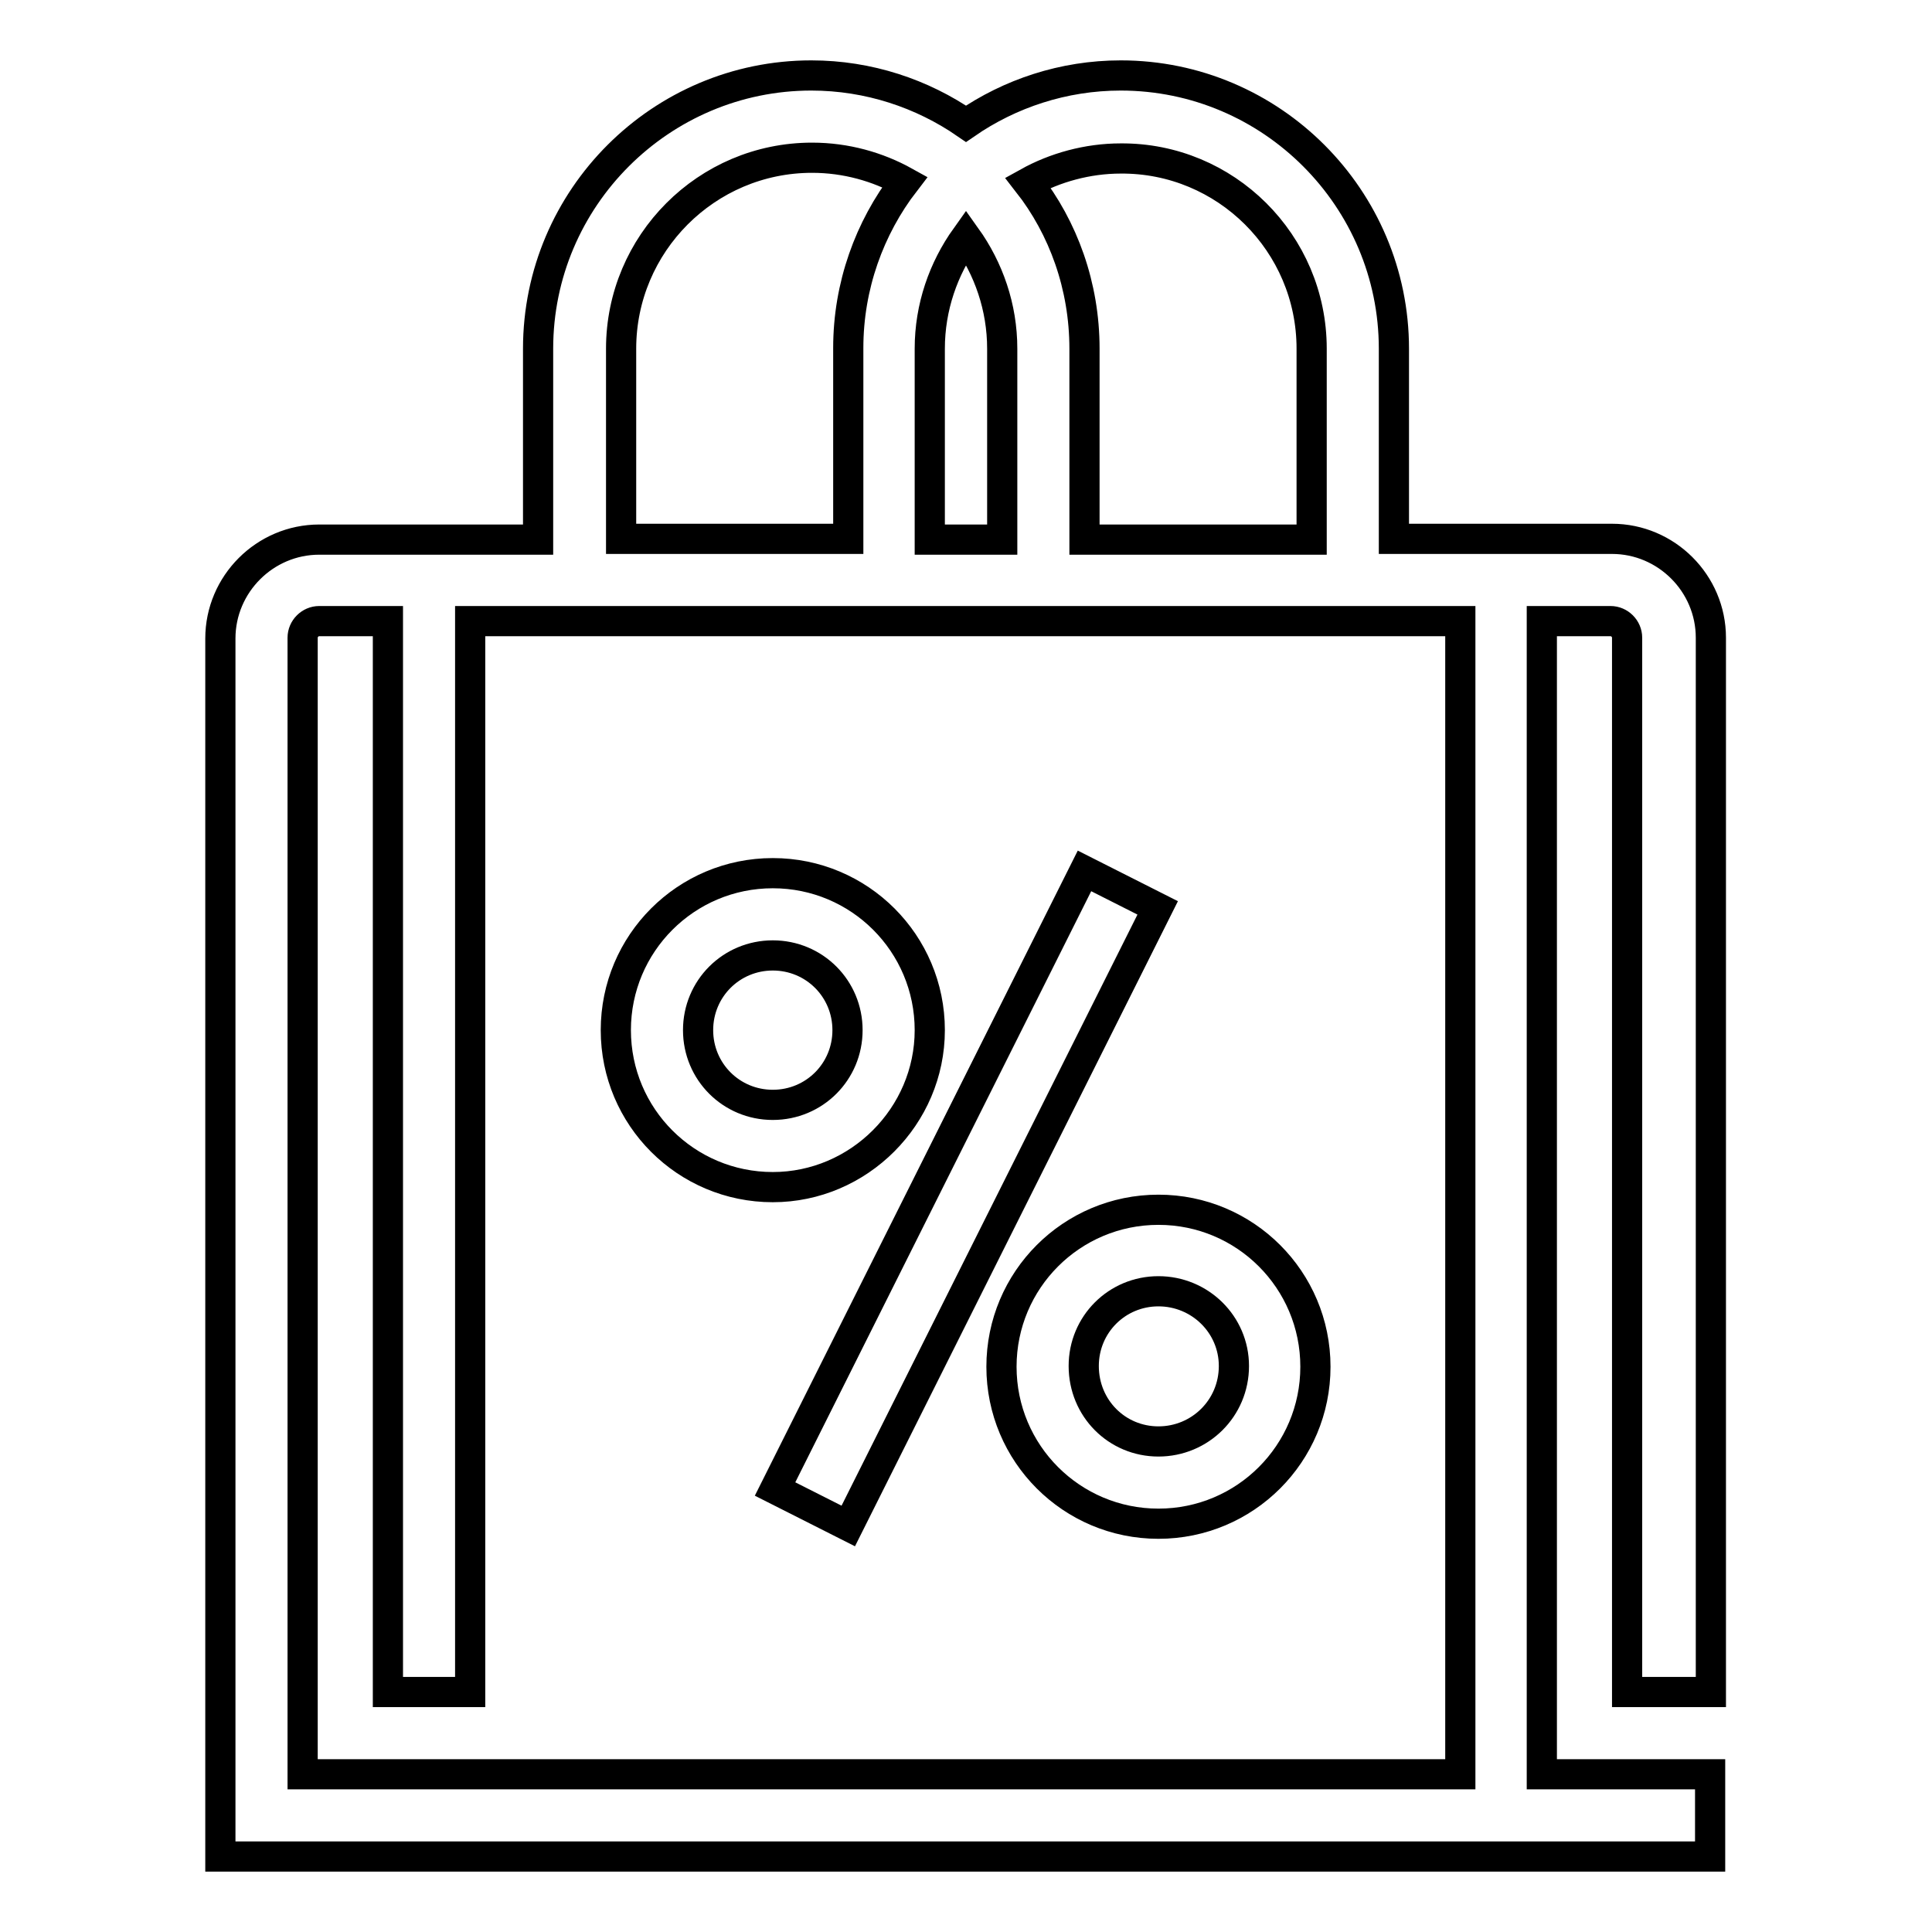 <?xml version="1.0" encoding="utf-8"?>
<!-- Svg Vector Icons : http://www.onlinewebfonts.com/icon -->
<!DOCTYPE svg PUBLIC "-//W3C//DTD SVG 1.1//EN" "http://www.w3.org/Graphics/SVG/1.1/DTD/svg11.dtd">
<svg version="1.1" xmlns="http://www.w3.org/2000/svg" xmlns:xlink="http://www.w3.org/1999/xlink" x="0px" y="0px" viewBox="0 0 256 256" enable-background="new 0 0 256 256" xml:space="preserve">
<g> <path stroke-width="4" fill-opacity="0" stroke="#000000"  d="M102.7,197.3l41-81.9l9.7,4.9l-41,81.9L102.7,197.3z M123.2,136.5c0-11.5-9.3-20.8-20.8-20.8 c-11.5,0-20.8,9.3-20.8,20.8c0,11.5,9.3,20.8,20.8,20.8C113.8,157.3,123.2,147.9,123.2,136.5z M102.4,146.4c-5.5,0-9.9-4.4-9.9-9.9 c0-5.5,4.4-9.9,9.9-9.9c5.5,0,9.9,4.4,9.9,9.9S107.9,146.4,102.4,146.4z M153.5,160.3c-11.5,0-20.8,9.3-20.8,20.8 s9.3,20.8,20.8,20.8c11.5,0,20.8-9.3,20.8-20.8S165,160.3,153.5,160.3z M153.5,191c-5.5,0-9.9-4.4-9.9-10c0-5.5,4.4-9.9,9.9-9.9 c5.5,0,10,4.4,10,9.9C163.5,186.6,159,191,153.5,191z"/> <path stroke-width="4" fill-opacity="0" stroke="#000000"  d="M226.7,224.2V84.5c0-7.2-5.9-13.1-13.1-13.1h-28.9V46.2c0-19.9-16.2-36.2-36.2-36.2 c-7.6,0-14.7,2.4-20.5,6.4c-5.8-4-12.9-6.4-20.5-6.4c-19.9,0-36.2,16.2-36.2,36.2v25.3h-29c-7.2,0-13.1,5.9-13.1,13.1V246h197.4 v-10.9h-22.3V82.3h9.1c1.2,0,2.2,1,2.2,2.2v139.7H226.7z M173.8,46.2v25.3h-30.1V46.2c0-8.3-2.8-16-7.5-22c3.6-2,7.9-3.2,12.3-3.2 C162.4,20.9,173.8,32.2,173.8,46.2z M123.2,46.2c0-5.5,1.8-10.6,4.8-14.8c3,4.2,4.8,9.3,4.8,14.8v25.3h-9.6V46.2z M82.3,46.2 c0-13.9,11.3-25.3,25.3-25.3c4.5,0,8.7,1.2,12.3,3.2c-4.7,6.1-7.5,13.8-7.5,22v25.3H82.3V46.2z M193.5,235.1H40.1V84.5 c0-1.2,1-2.2,2.2-2.2h9.1v141.9h10.9V82.3h131.2V235.1z"/></g>
</svg>